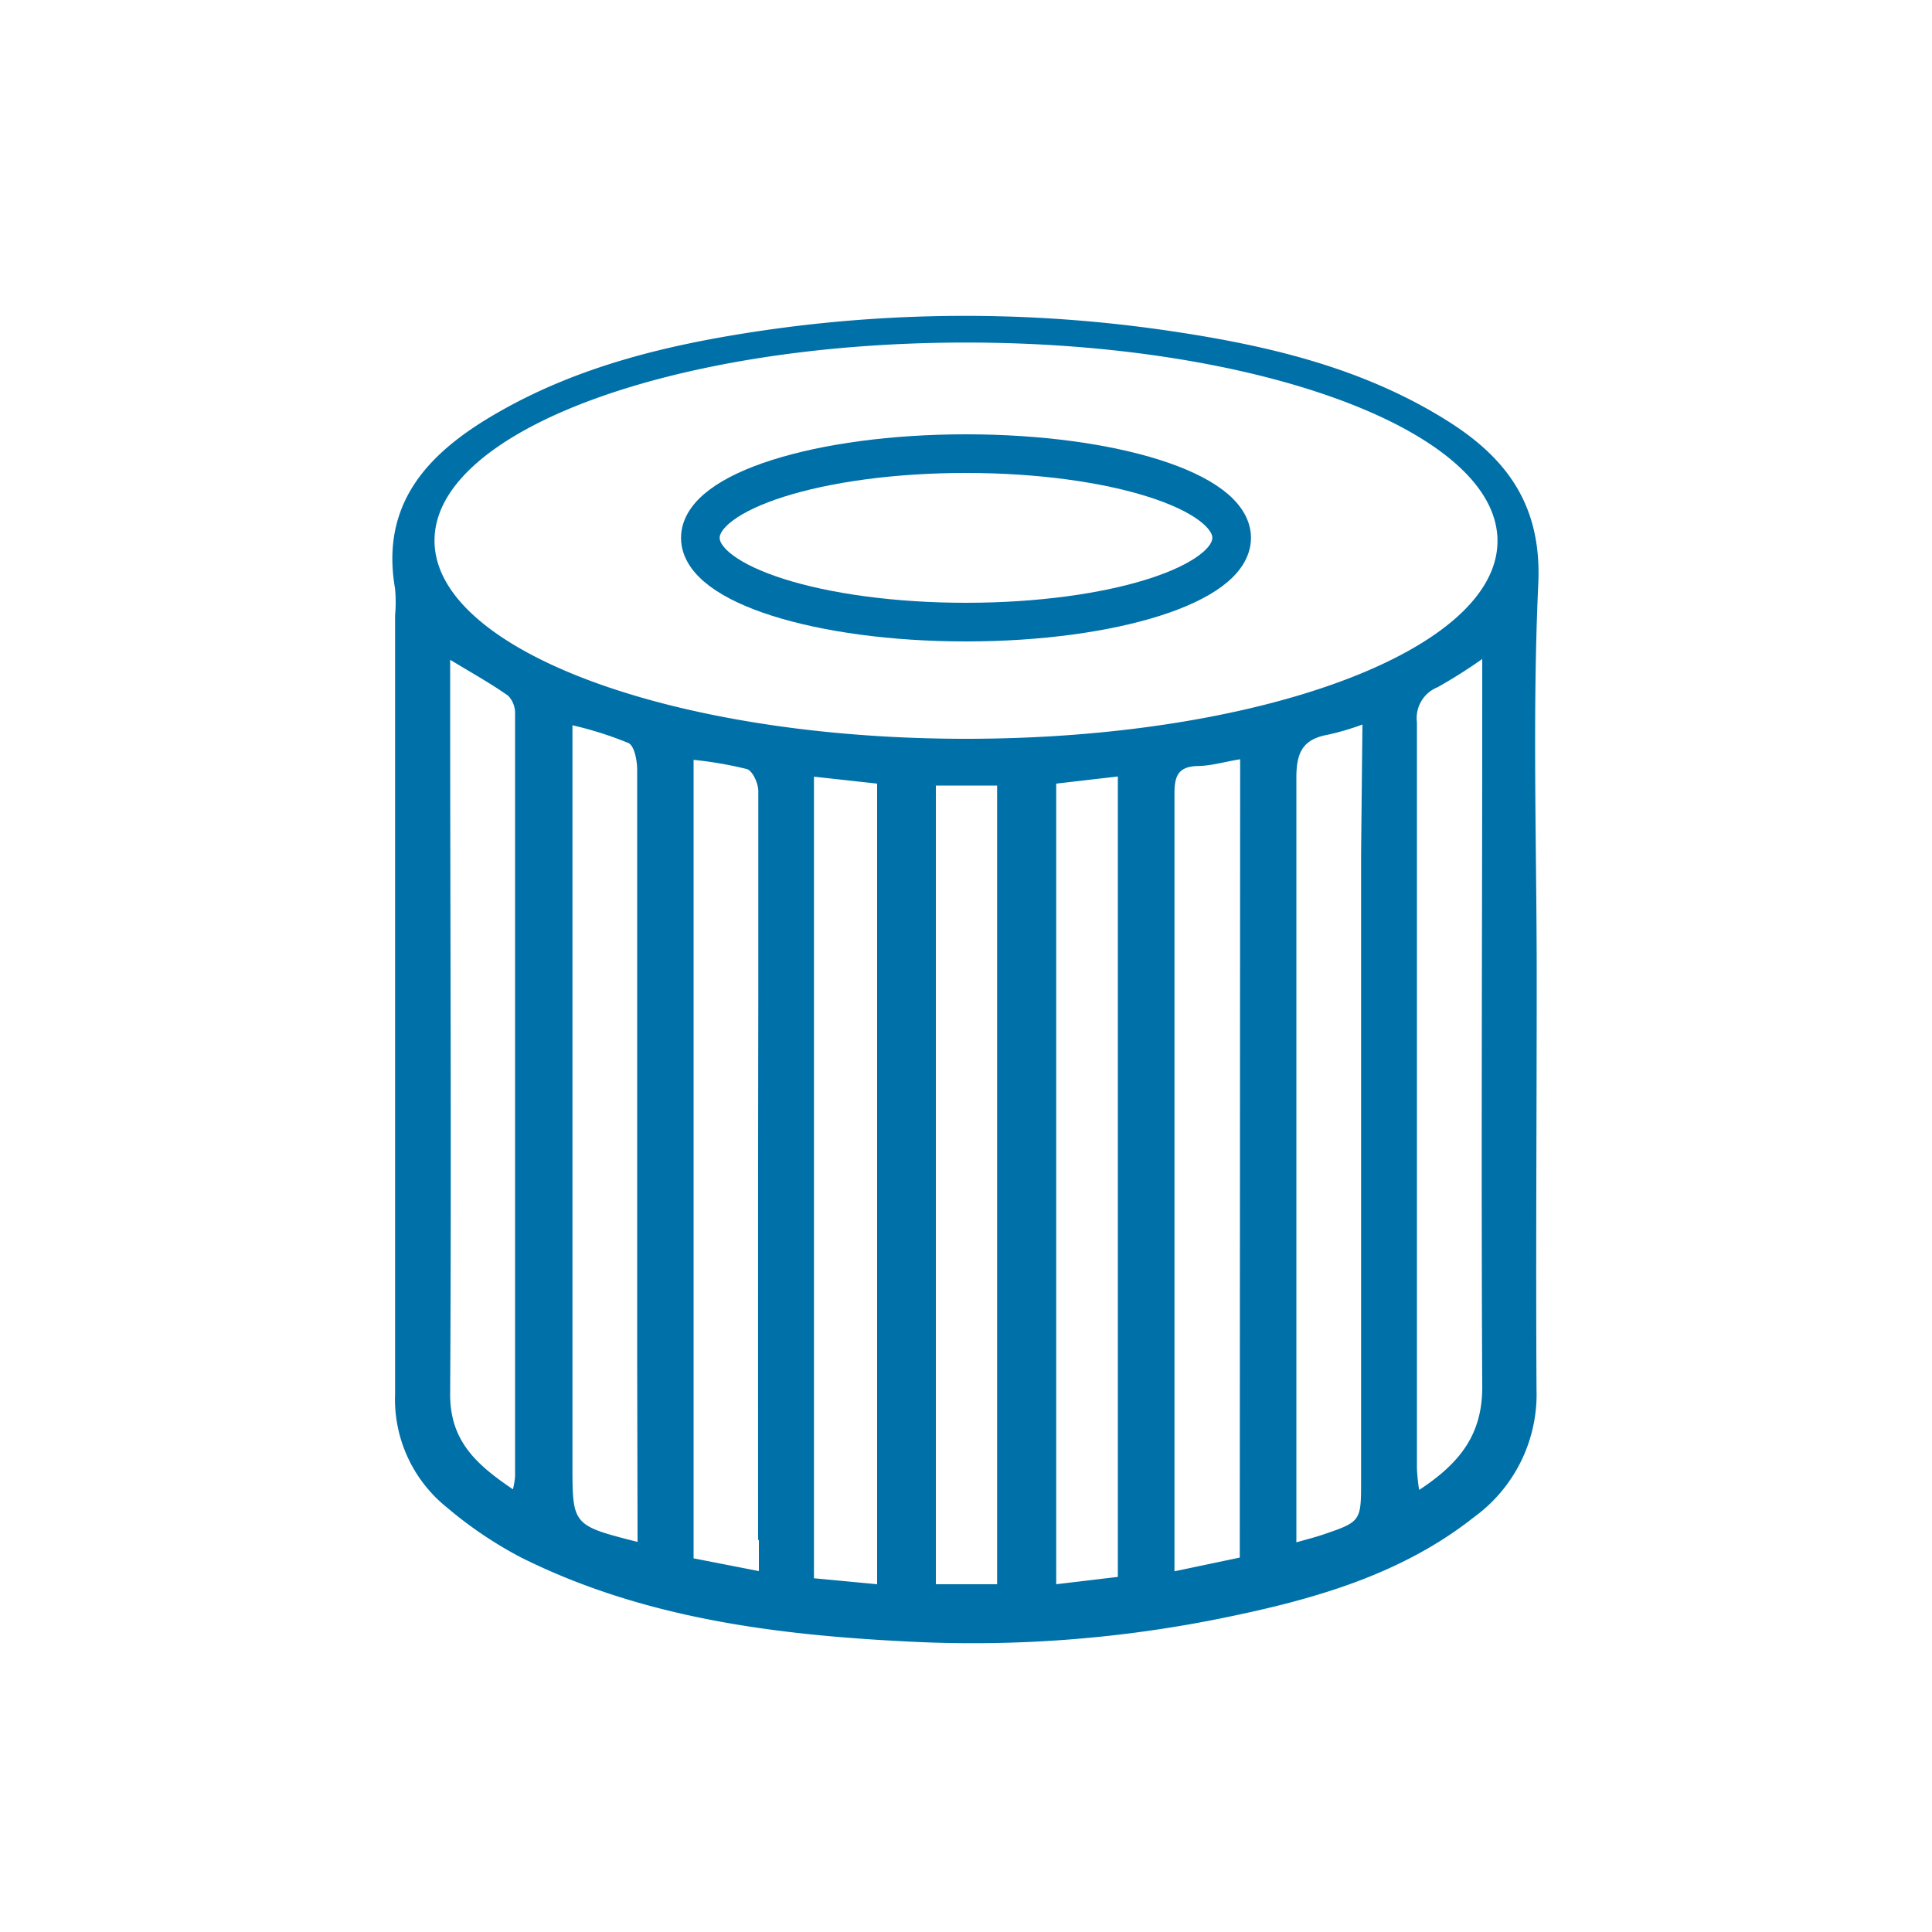 <svg id="Livello_1" data-name="Livello 1" xmlns="http://www.w3.org/2000/svg" viewBox="0 0 100 100"><defs><style>.cls-1{fill:#0070a8;}.cls-2{fill:none;stroke:#0070a8;stroke-miterlimit:10;stroke-width:2px;}</style></defs><path class="cls-1" d="M79.54,50.59h0c0-6.78-.23-13.58.08-20.35.19-4-1.55-6.44-4.58-8.38-4.46-2.84-9.49-4-14.62-4.75a72.45,72.45,0,0,0-20.95,0c-4.82.71-9.53,1.82-13.8,4.3-3.46,2-6,4.61-5.22,9.07a7.82,7.82,0,0,1,0,1.37c0,13.43,0,26.86,0,40.29a7.18,7.18,0,0,0,2.7,5.9A20.86,20.86,0,0,0,27,80.63c6.31,3.14,13.18,4,20.09,4.34a64.77,64.77,0,0,0,16.48-1.28c4.54-.94,9-2.22,12.72-5.16a7.86,7.86,0,0,0,3.24-6.62C79.49,64.8,79.54,57.7,79.54,50.59Zm-53,26.49c-1.86-1.26-3.26-2.49-3.24-4.94.07-12.15,0-24.29,0-36.44V34.15c1.1.67,2.08,1.21,3,1.86a1.29,1.29,0,0,1,.36.94q0,19.72,0,39.47A4,4,0,0,1,26.55,77.08ZM33,79.81c-3.37-.86-3.37-.86-3.37-4V37.54a18.67,18.67,0,0,1,2.9.92c.31.15.45.91.45,1.4q0,15.26,0,30.51Zm6.28-.1v1.61l-3.38-.66V39.33a19.66,19.66,0,0,1,2.77.48c.29.1.58.74.58,1.14,0,3.48,0,7,0,10.45Q39.23,65.55,39.24,79.71ZM45.4,82l-3.27-.31V40.2l3.27.36Zm6.21,0H48.44V40.66h3.17Zm6.25-.38L54.67,82V40.56l3.19-.37Zm6.31-1-3.38.71v-1.5q0-19.38,0-38.76c0-.88.18-1.38,1.16-1.42.71,0,1.42-.22,2.24-.35Zm6.28-36.45q0,16.23,0,32.45c0,2.13,0,2.14-2,2.82-.39.13-.78.23-1.35.39V73.52c0-11.09,0-22.18,0-33.27,0-1.35.36-2,1.67-2.23a13.31,13.31,0,0,0,1.75-.52Zm3,32.92A9.43,9.43,0,0,1,73.34,76q0-19.32,0-38.62a1.72,1.72,0,0,1,1.07-1.81,26.65,26.65,0,0,0,2.31-1.46v2.11c0,11.82-.06,23.64,0,35.46C76.76,74.26,75.54,75.74,73.47,77.11ZM50,38.24c-15.19,0-27.51-4.59-27.51-10.26S34.81,17.73,50,17.73,77.51,22.32,77.51,28,65.19,38.24,50,38.24Z"/><ellipse class="cls-2" cx="50" cy="27.84" rx="13.75" ry="4.36"/></svg>